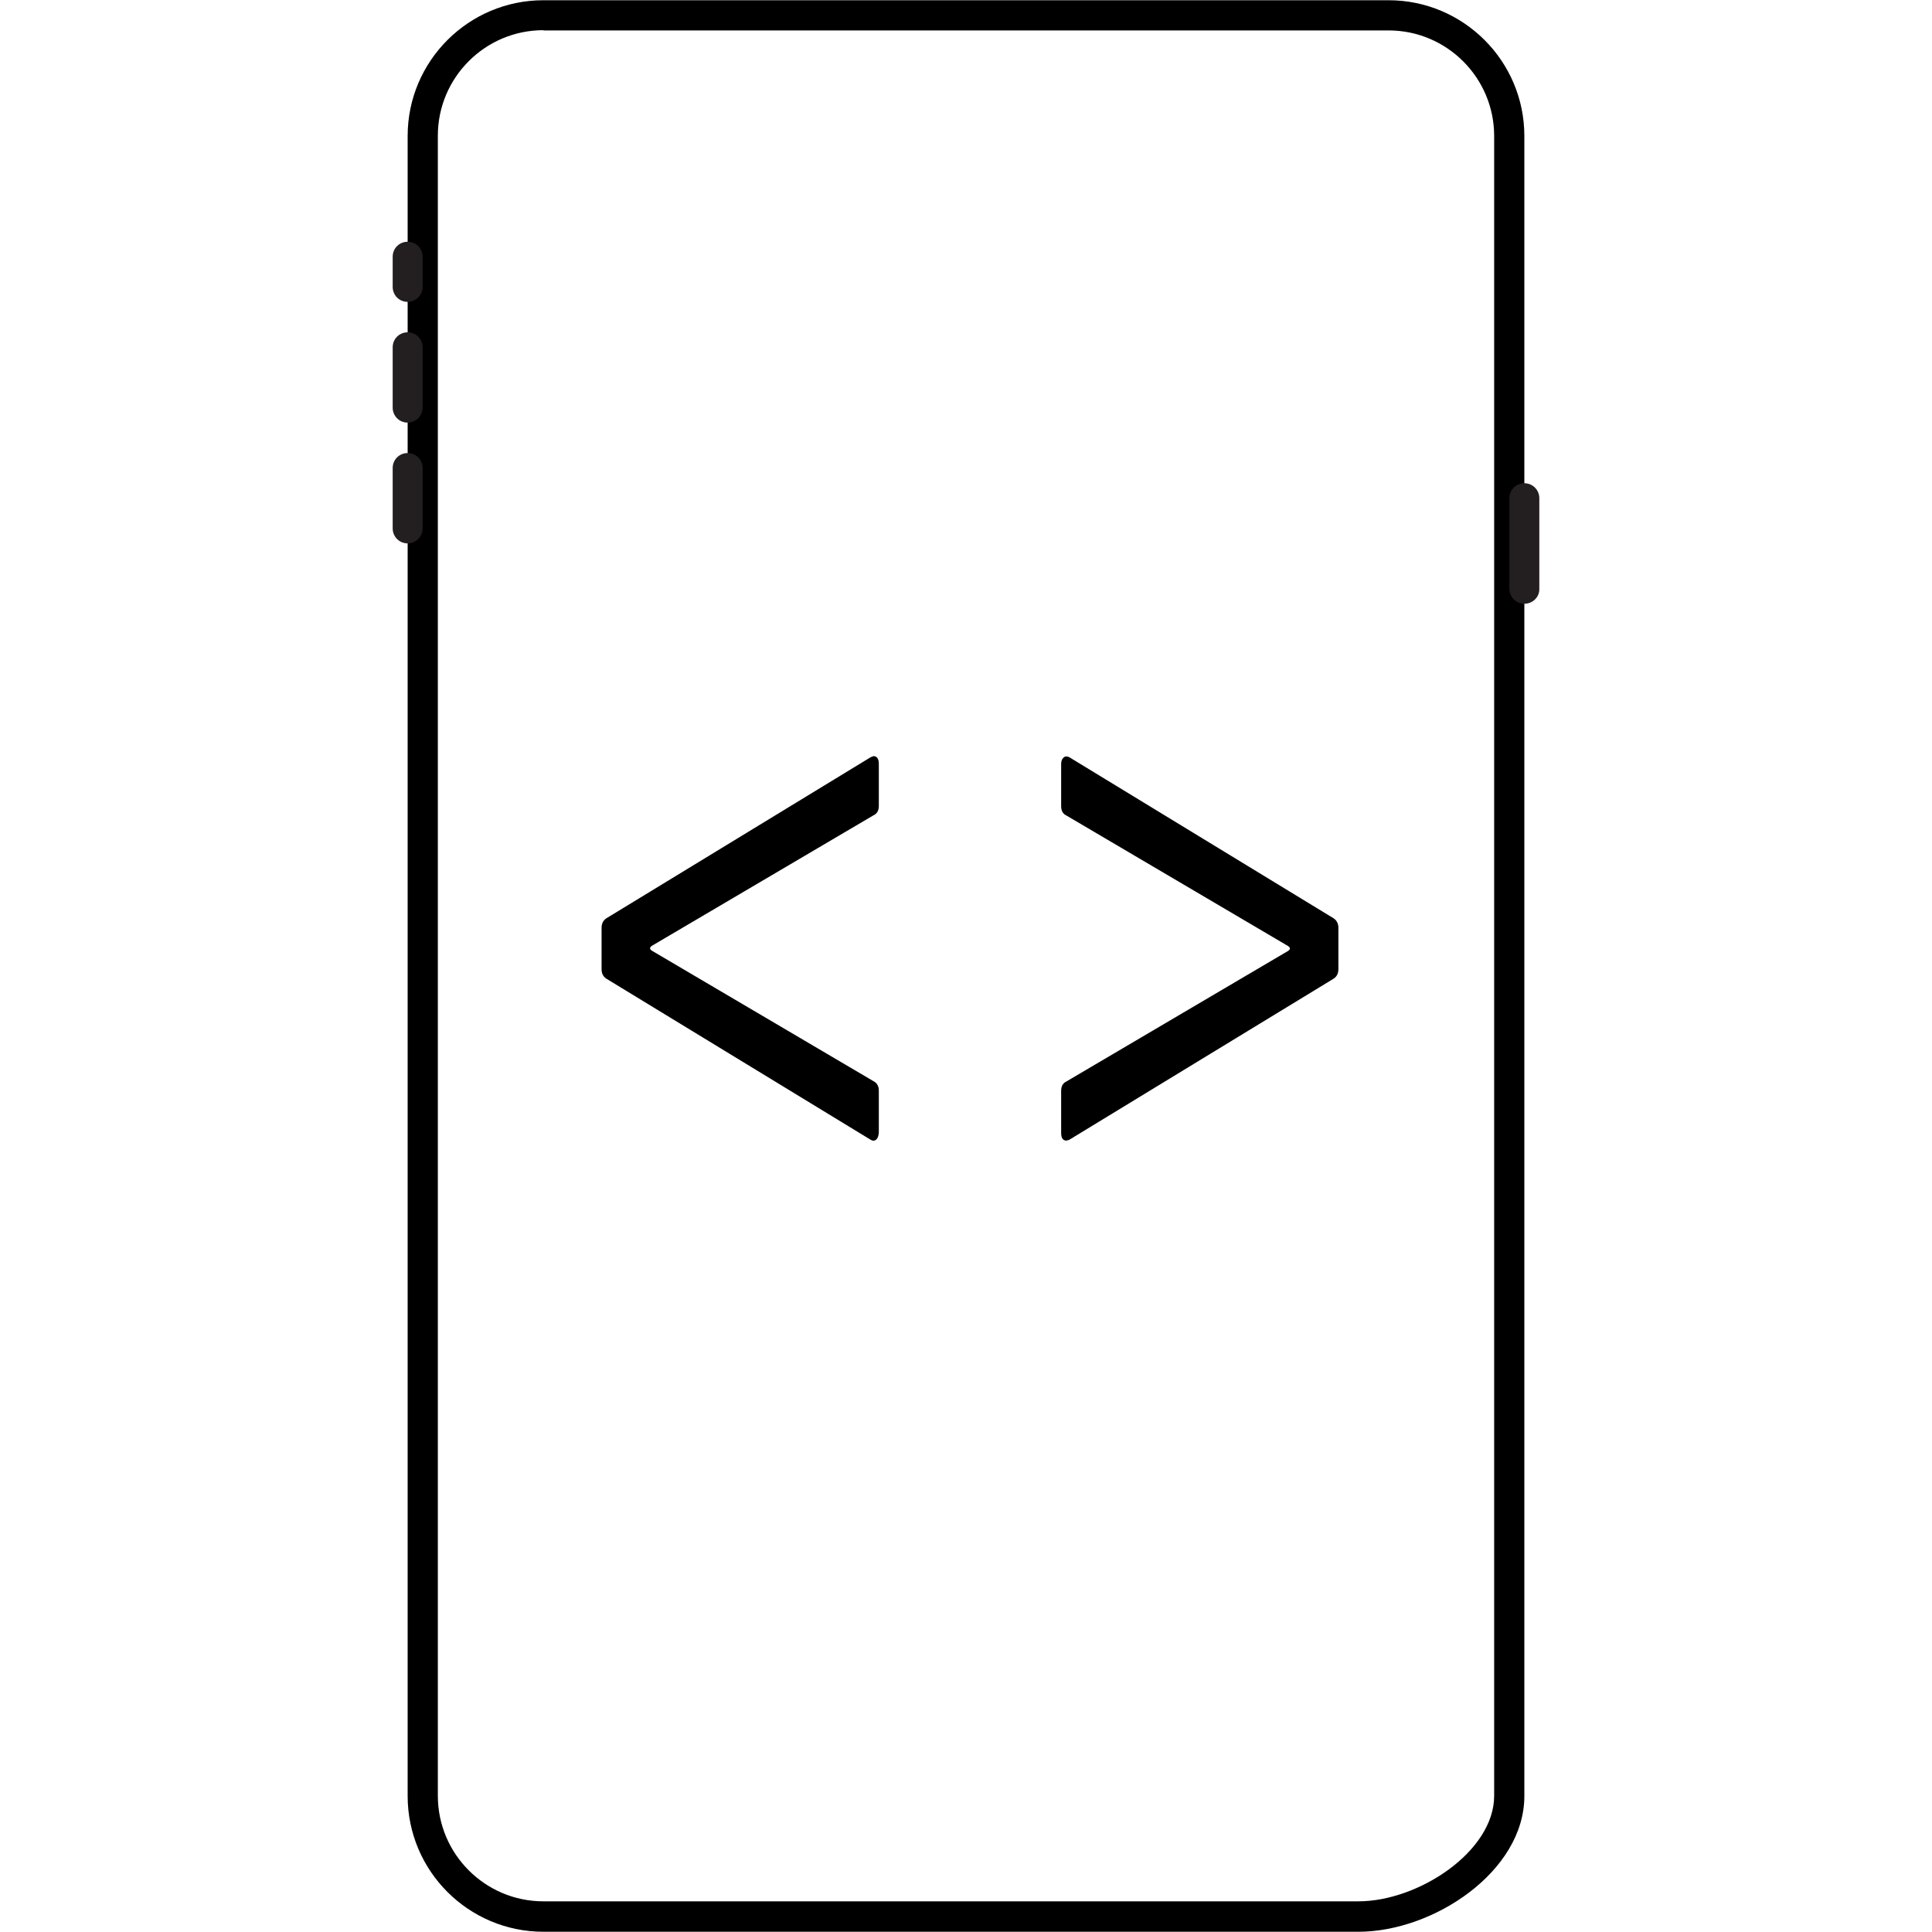 <?xml version="1.0" encoding="UTF-8"?> <svg xmlns="http://www.w3.org/2000/svg" xmlns:xlink="http://www.w3.org/1999/xlink" version="1.1" id="Layer_1" x="0px" y="0px" viewBox="0 0 800 800" style="enable-background:new 0 0 800 800;" xml:space="preserve"> <style type="text/css"> .st0{fill:#231F20;} </style> <path d="M562.5,799.9H225c-31,0-56.2-25.2-56.2-56.2V56.3c0-31,25.2-56.2,56.2-56.2h350c31,0,56.2,25.2,56.2,56.2v687.4 C631.2,774.9,593.6,799.9,562.5,799.9z M225,12.5c-24.1,0-43.7,19.6-43.7,43.7v687.4c0,24.1,19.6,43.7,43.7,43.7h337.5 c24.8,0,56.2-20.6,56.2-43.7V56.3c0-24.1-19.6-43.7-43.7-43.7H225z"></path> <path class="st0" d="M168.8,125c-3.5,0-6.2-2.8-6.2-6.2v-12.5c0-3.5,2.8-6.2,6.2-6.2c3.5,0,6.2,2.8,6.2,6.2v12.5 C175,122.2,172.2,125,168.8,125z M168.8,175c-3.5,0-6.2-2.8-6.2-6.2v-25c0-3.5,2.8-6.2,6.2-6.2c3.5,0,6.2,2.8,6.2,6.2v25 C175,172.2,172.2,175,168.8,175L168.8,175z M168.8,225c-3.5,0-6.2-2.8-6.2-6.2v-25c0-3.5,2.8-6.2,6.2-6.2c3.5,0,6.2,2.8,6.2,6.2v25 C175,222.2,172.2,225,168.8,225z M631.2,250c-3.4,0-6.2-2.8-6.2-6.2c0,0,0,0,0,0v-37.5c0-3.5,2.8-6.2,6.2-6.2c3.5,0,6.2,2.8,6.2,6.2 v37.5C637.5,247.2,634.7,250,631.2,250z"></path> <g> <path d="M362.9,471.8c-0.6,0.6-1.4,0.7-2.3,0.2l-109.6-66.8c-1.3-0.9-1.9-2.2-1.9-3.9v-17.1c0-1.7,0.6-3,1.9-3.9l109.6-66.8 l1.1-0.4c1.4,0,2.2,1.1,2.2,3.2v17.4c0,1.9-0.7,3.2-2.2,3.9l-91.7,54c-1.1,0.7-1.1,1.4,0,2.1l91.7,54c1.4,0.7,2.2,2,2.2,3.9v17.4 C363.8,470.3,363.5,471.2,362.9,471.8z"></path> <path d="M441.6,472.3c-1.5,0-2.2-1.1-2.2-3.2v-17.4c0-1.9,0.7-3.2,2.2-3.9l91.7-54c1.1-0.7,1.1-1.4,0-2.1l-91.7-54 c-1.5-0.7-2.2-2-2.2-3.9v-17.4c0-1.2,0.3-2.1,1-2.7c0.6-0.6,1.4-0.6,2.3-0.2l109.6,66.8c1.3,0.9,1.9,2.3,1.9,3.9v17.1 c0,1.7-0.6,3-1.9,3.9L442.7,472L441.6,472.3z"></path> </g> </svg> 